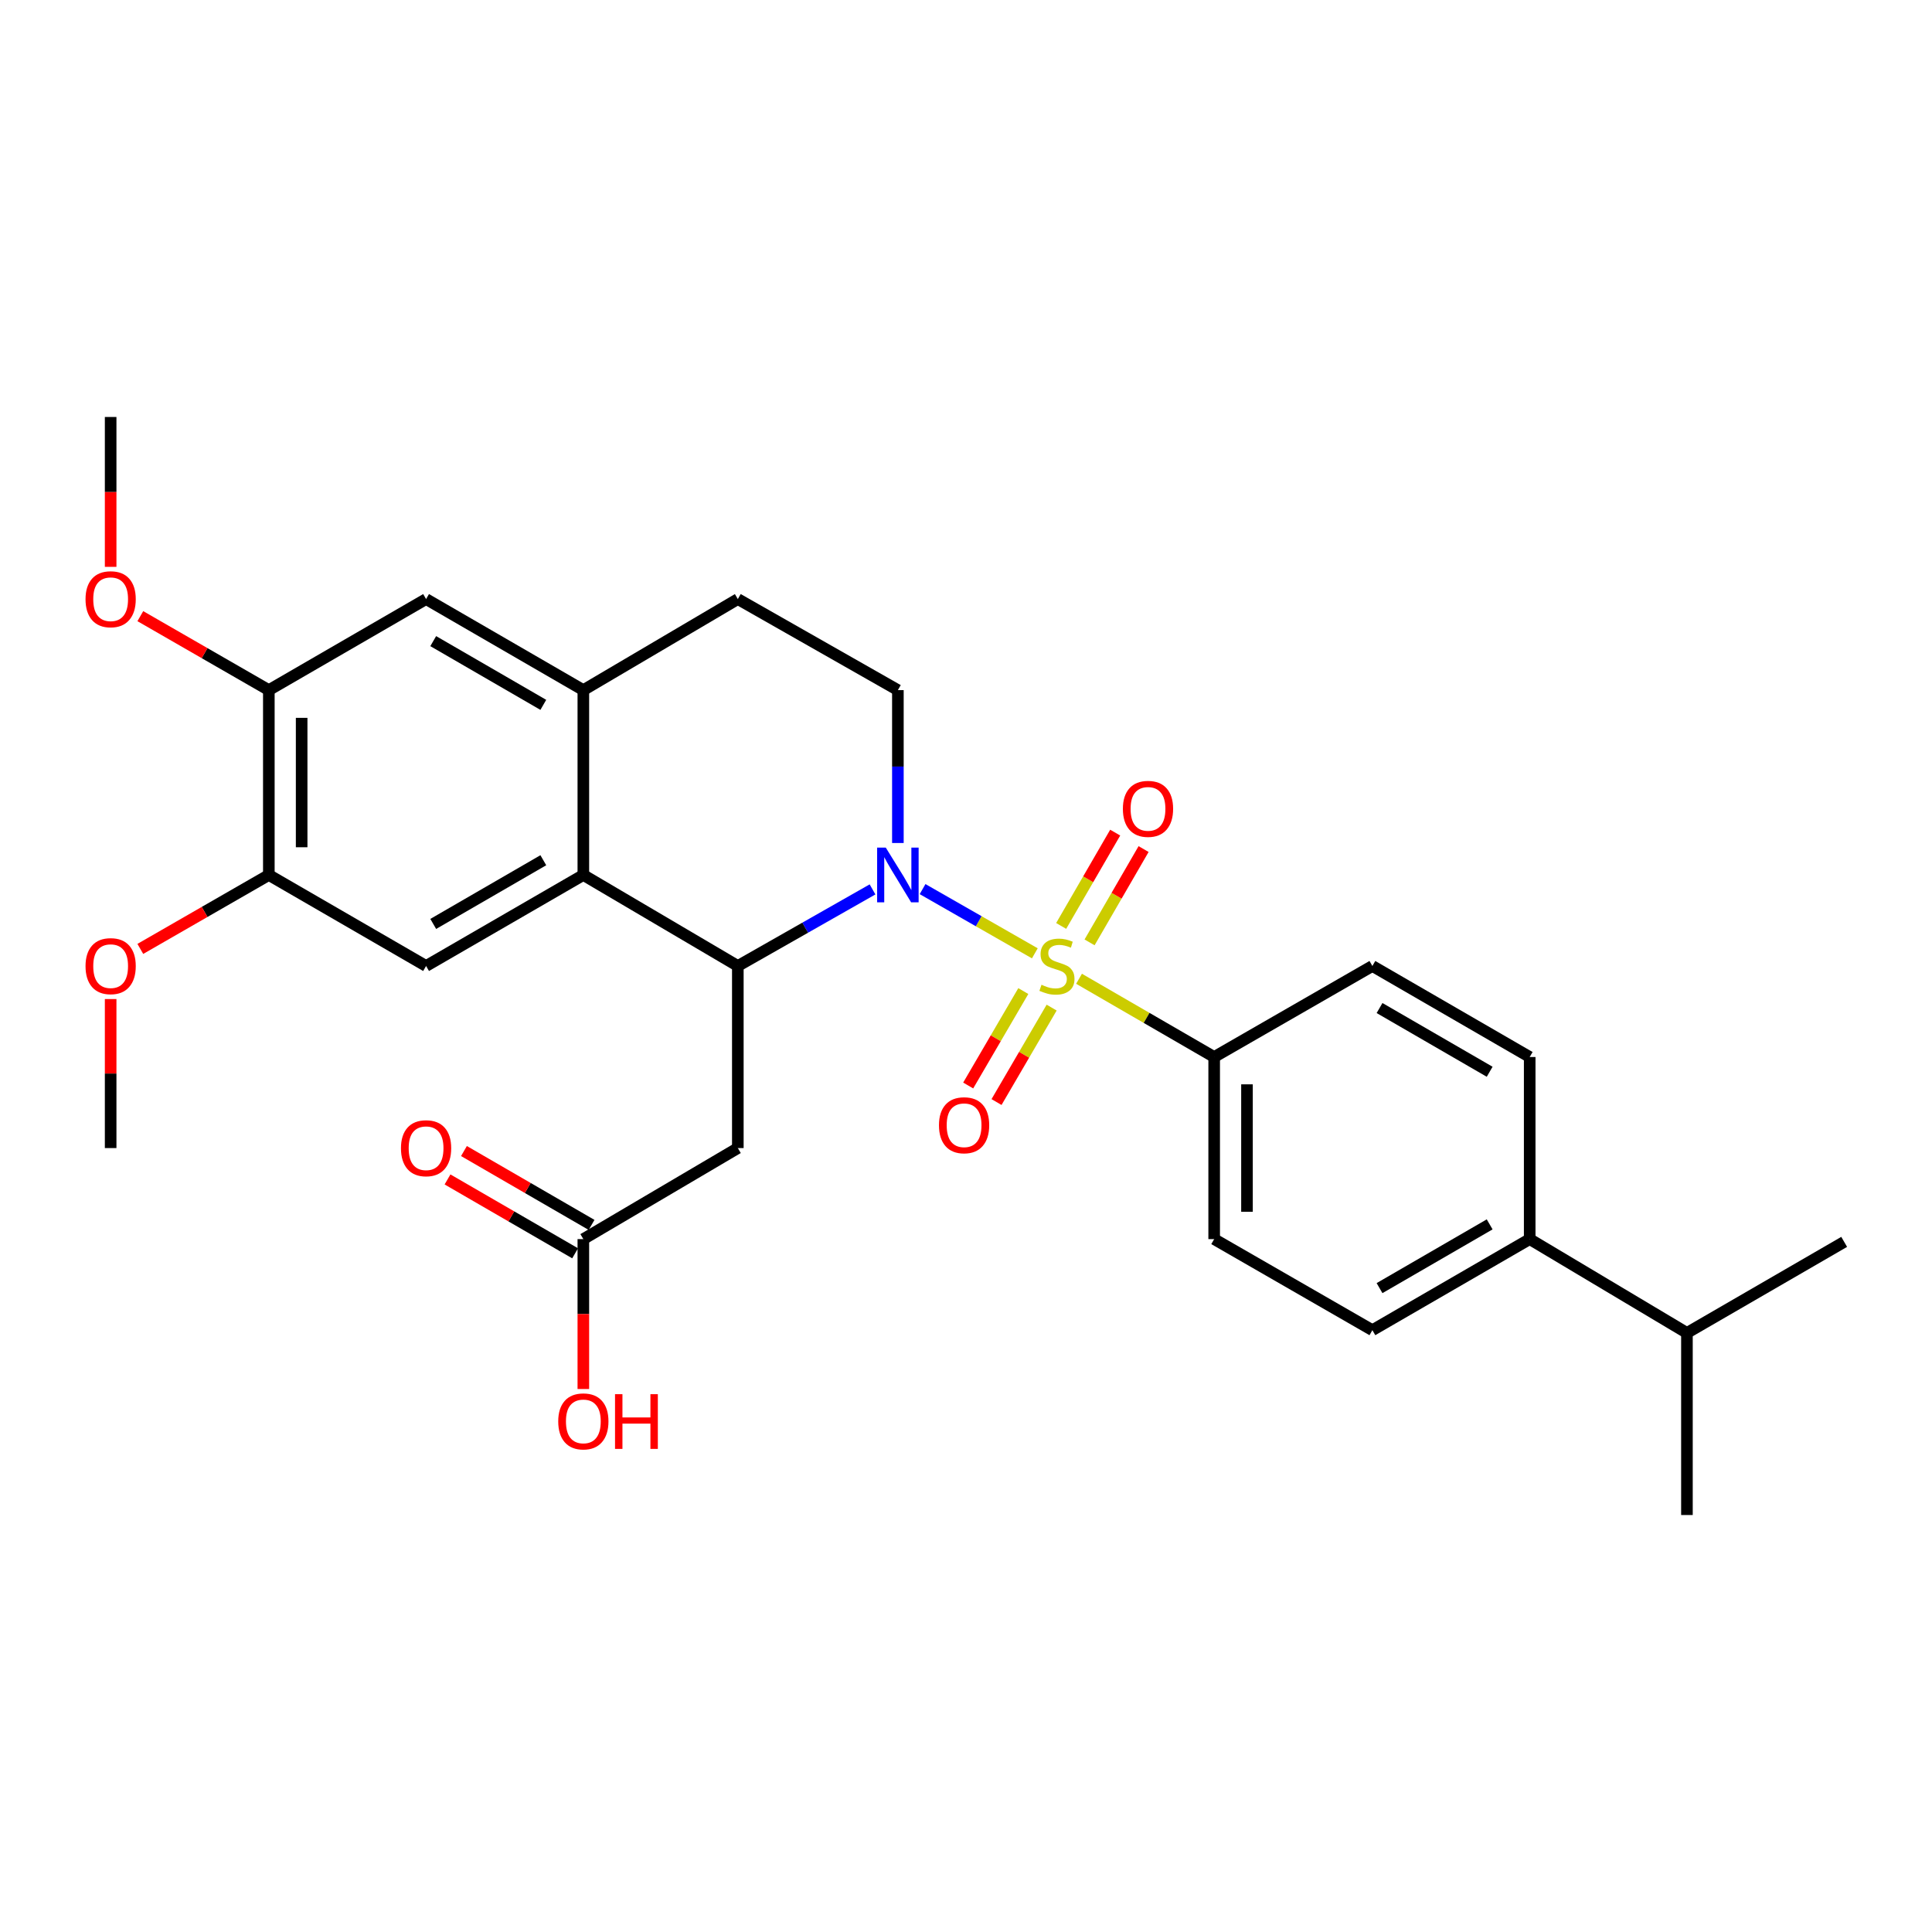 <?xml version='1.0' encoding='iso-8859-1'?>
<svg version='1.1' baseProfile='full'
              xmlns='http://www.w3.org/2000/svg'
                      xmlns:rdkit='http://www.rdkit.org/xml'
                      xmlns:xlink='http://www.w3.org/1999/xlink'
                  xml:space='preserve'
width='1000px' height='1000px' viewBox='0 0 1000 1000'>
<!-- END OF HEADER -->
<rect style='opacity:1.0;fill:#FFFFFF;stroke:none' width='1000' height='1000' x='0' y='0'> </rect>
<path class='bond-0' d='M 535.623,493.439 L 506.573,476.821' style='fill:none;fill-rule:evenodd;stroke:#CCCC00;stroke-width:6px;stroke-linecap:butt;stroke-linejoin:miter;stroke-opacity:1' />
<path class='bond-0' d='M 506.573,476.821 L 477.524,460.202' style='fill:none;fill-rule:evenodd;stroke:#0000FF;stroke-width:6px;stroke-linecap:butt;stroke-linejoin:miter;stroke-opacity:1' />
<path class='bond-6' d='M 558.505,506.609 L 593.479,526.86' style='fill:none;fill-rule:evenodd;stroke:#CCCC00;stroke-width:6px;stroke-linecap:butt;stroke-linejoin:miter;stroke-opacity:1' />
<path class='bond-6' d='M 593.479,526.86 L 628.453,547.11' style='fill:none;fill-rule:evenodd;stroke:#000000;stroke-width:6px;stroke-linecap:butt;stroke-linejoin:miter;stroke-opacity:1' />
<path class='bond-8' d='M 563.959,487.773 L 577.94,463.623' style='fill:none;fill-rule:evenodd;stroke:#CCCC00;stroke-width:6px;stroke-linecap:butt;stroke-linejoin:miter;stroke-opacity:1' />
<path class='bond-8' d='M 577.94,463.623 L 591.921,439.473' style='fill:none;fill-rule:evenodd;stroke:#FF0000;stroke-width:6px;stroke-linecap:butt;stroke-linejoin:miter;stroke-opacity:1' />
<path class='bond-8' d='M 549.261,479.264 L 563.242,455.114' style='fill:none;fill-rule:evenodd;stroke:#CCCC00;stroke-width:6px;stroke-linecap:butt;stroke-linejoin:miter;stroke-opacity:1' />
<path class='bond-8' d='M 563.242,455.114 L 577.223,430.964' style='fill:none;fill-rule:evenodd;stroke:#FF0000;stroke-width:6px;stroke-linecap:butt;stroke-linejoin:miter;stroke-opacity:1' />
<path class='bond-9' d='M 529.664,512.974 L 515.399,537.416' style='fill:none;fill-rule:evenodd;stroke:#CCCC00;stroke-width:6px;stroke-linecap:butt;stroke-linejoin:miter;stroke-opacity:1' />
<path class='bond-9' d='M 515.399,537.416 L 501.134,561.857' style='fill:none;fill-rule:evenodd;stroke:#FF0000;stroke-width:6px;stroke-linecap:butt;stroke-linejoin:miter;stroke-opacity:1' />
<path class='bond-9' d='M 544.332,521.535 L 530.067,545.976' style='fill:none;fill-rule:evenodd;stroke:#CCCC00;stroke-width:6px;stroke-linecap:butt;stroke-linejoin:miter;stroke-opacity:1' />
<path class='bond-9' d='M 530.067,545.976 L 515.802,570.418' style='fill:none;fill-rule:evenodd;stroke:#FF0000;stroke-width:6px;stroke-linecap:butt;stroke-linejoin:miter;stroke-opacity:1' />
<path class='bond-1' d='M 451.62,460.351 L 416.76,480.171' style='fill:none;fill-rule:evenodd;stroke:#0000FF;stroke-width:6px;stroke-linecap:butt;stroke-linejoin:miter;stroke-opacity:1' />
<path class='bond-1' d='M 416.76,480.171 L 381.9,499.991' style='fill:none;fill-rule:evenodd;stroke:#000000;stroke-width:6px;stroke-linecap:butt;stroke-linejoin:miter;stroke-opacity:1' />
<path class='bond-7' d='M 464.742,436.338 L 464.742,396.772' style='fill:none;fill-rule:evenodd;stroke:#0000FF;stroke-width:6px;stroke-linecap:butt;stroke-linejoin:miter;stroke-opacity:1' />
<path class='bond-7' d='M 464.742,396.772 L 464.742,357.207' style='fill:none;fill-rule:evenodd;stroke:#000000;stroke-width:6px;stroke-linecap:butt;stroke-linejoin:miter;stroke-opacity:1' />
<path class='bond-2' d='M 381.9,499.991 L 301.937,452.89' style='fill:none;fill-rule:evenodd;stroke:#000000;stroke-width:6px;stroke-linecap:butt;stroke-linejoin:miter;stroke-opacity:1' />
<path class='bond-3' d='M 381.9,499.991 L 381.9,594.239' style='fill:none;fill-rule:evenodd;stroke:#000000;stroke-width:6px;stroke-linecap:butt;stroke-linejoin:miter;stroke-opacity:1' />
<path class='bond-5' d='M 301.937,452.89 L 220.539,499.991' style='fill:none;fill-rule:evenodd;stroke:#000000;stroke-width:6px;stroke-linecap:butt;stroke-linejoin:miter;stroke-opacity:1' />
<path class='bond-5' d='M 281.221,445.255 L 224.242,478.226' style='fill:none;fill-rule:evenodd;stroke:#000000;stroke-width:6px;stroke-linecap:butt;stroke-linejoin:miter;stroke-opacity:1' />
<path class='bond-30' d='M 301.937,452.89 L 301.937,357.207' style='fill:none;fill-rule:evenodd;stroke:#000000;stroke-width:6px;stroke-linecap:butt;stroke-linejoin:miter;stroke-opacity:1' />
<path class='bond-11' d='M 381.9,594.239 L 301.937,641.359' style='fill:none;fill-rule:evenodd;stroke:#000000;stroke-width:6px;stroke-linecap:butt;stroke-linejoin:miter;stroke-opacity:1' />
<path class='bond-4' d='M 301.937,357.207 L 381.9,310.078' style='fill:none;fill-rule:evenodd;stroke:#000000;stroke-width:6px;stroke-linecap:butt;stroke-linejoin:miter;stroke-opacity:1' />
<path class='bond-12' d='M 301.937,357.207 L 220.539,310.078' style='fill:none;fill-rule:evenodd;stroke:#000000;stroke-width:6px;stroke-linecap:butt;stroke-linejoin:miter;stroke-opacity:1' />
<path class='bond-12' d='M 281.217,364.835 L 224.238,331.845' style='fill:none;fill-rule:evenodd;stroke:#000000;stroke-width:6px;stroke-linecap:butt;stroke-linejoin:miter;stroke-opacity:1' />
<path class='bond-10' d='M 220.539,499.991 L 139.15,452.89' style='fill:none;fill-rule:evenodd;stroke:#000000;stroke-width:6px;stroke-linecap:butt;stroke-linejoin:miter;stroke-opacity:1' />
<path class='bond-17' d='M 628.453,547.11 L 710.342,499.991' style='fill:none;fill-rule:evenodd;stroke:#000000;stroke-width:6px;stroke-linecap:butt;stroke-linejoin:miter;stroke-opacity:1' />
<path class='bond-18' d='M 628.453,547.11 L 628.453,641.359' style='fill:none;fill-rule:evenodd;stroke:#000000;stroke-width:6px;stroke-linecap:butt;stroke-linejoin:miter;stroke-opacity:1' />
<path class='bond-18' d='M 645.437,561.248 L 645.437,627.222' style='fill:none;fill-rule:evenodd;stroke:#000000;stroke-width:6px;stroke-linecap:butt;stroke-linejoin:miter;stroke-opacity:1' />
<path class='bond-14' d='M 464.742,357.207 L 381.9,310.078' style='fill:none;fill-rule:evenodd;stroke:#000000;stroke-width:6px;stroke-linecap:butt;stroke-linejoin:miter;stroke-opacity:1' />
<path class='bond-23' d='M 139.15,452.89 L 105.891,472.022' style='fill:none;fill-rule:evenodd;stroke:#000000;stroke-width:6px;stroke-linecap:butt;stroke-linejoin:miter;stroke-opacity:1' />
<path class='bond-23' d='M 105.891,472.022 L 72.632,491.154' style='fill:none;fill-rule:evenodd;stroke:#FF0000;stroke-width:6px;stroke-linecap:butt;stroke-linejoin:miter;stroke-opacity:1' />
<path class='bond-31' d='M 139.15,452.89 L 139.15,357.207' style='fill:none;fill-rule:evenodd;stroke:#000000;stroke-width:6px;stroke-linecap:butt;stroke-linejoin:miter;stroke-opacity:1' />
<path class='bond-31' d='M 156.133,438.537 L 156.133,371.559' style='fill:none;fill-rule:evenodd;stroke:#000000;stroke-width:6px;stroke-linecap:butt;stroke-linejoin:miter;stroke-opacity:1' />
<path class='bond-16' d='M 306.191,634.01 L 273.168,614.893' style='fill:none;fill-rule:evenodd;stroke:#000000;stroke-width:6px;stroke-linecap:butt;stroke-linejoin:miter;stroke-opacity:1' />
<path class='bond-16' d='M 273.168,614.893 L 240.144,595.777' style='fill:none;fill-rule:evenodd;stroke:#FF0000;stroke-width:6px;stroke-linecap:butt;stroke-linejoin:miter;stroke-opacity:1' />
<path class='bond-16' d='M 297.682,648.708 L 264.659,629.592' style='fill:none;fill-rule:evenodd;stroke:#000000;stroke-width:6px;stroke-linecap:butt;stroke-linejoin:miter;stroke-opacity:1' />
<path class='bond-16' d='M 264.659,629.592 L 231.636,610.475' style='fill:none;fill-rule:evenodd;stroke:#FF0000;stroke-width:6px;stroke-linecap:butt;stroke-linejoin:miter;stroke-opacity:1' />
<path class='bond-21' d='M 301.937,641.359 L 301.937,680.155' style='fill:none;fill-rule:evenodd;stroke:#000000;stroke-width:6px;stroke-linecap:butt;stroke-linejoin:miter;stroke-opacity:1' />
<path class='bond-21' d='M 301.937,680.155 L 301.937,718.95' style='fill:none;fill-rule:evenodd;stroke:#FF0000;stroke-width:6px;stroke-linecap:butt;stroke-linejoin:miter;stroke-opacity:1' />
<path class='bond-13' d='M 220.539,310.078 L 139.15,357.207' style='fill:none;fill-rule:evenodd;stroke:#000000;stroke-width:6px;stroke-linecap:butt;stroke-linejoin:miter;stroke-opacity:1' />
<path class='bond-24' d='M 139.15,357.207 L 105.891,338.063' style='fill:none;fill-rule:evenodd;stroke:#000000;stroke-width:6px;stroke-linecap:butt;stroke-linejoin:miter;stroke-opacity:1' />
<path class='bond-24' d='M 105.891,338.063 L 72.633,318.92' style='fill:none;fill-rule:evenodd;stroke:#FF0000;stroke-width:6px;stroke-linecap:butt;stroke-linejoin:miter;stroke-opacity:1' />
<path class='bond-15' d='M 791.768,641.359 L 710.342,688.498' style='fill:none;fill-rule:evenodd;stroke:#000000;stroke-width:6px;stroke-linecap:butt;stroke-linejoin:miter;stroke-opacity:1' />
<path class='bond-15' d='M 771.045,633.732 L 714.047,666.729' style='fill:none;fill-rule:evenodd;stroke:#000000;stroke-width:6px;stroke-linecap:butt;stroke-linejoin:miter;stroke-opacity:1' />
<path class='bond-22' d='M 791.768,641.359 L 873.157,689.922' style='fill:none;fill-rule:evenodd;stroke:#000000;stroke-width:6px;stroke-linecap:butt;stroke-linejoin:miter;stroke-opacity:1' />
<path class='bond-29' d='M 791.768,641.359 L 791.768,547.11' style='fill:none;fill-rule:evenodd;stroke:#000000;stroke-width:6px;stroke-linecap:butt;stroke-linejoin:miter;stroke-opacity:1' />
<path class='bond-19' d='M 710.342,499.991 L 791.768,547.11' style='fill:none;fill-rule:evenodd;stroke:#000000;stroke-width:6px;stroke-linecap:butt;stroke-linejoin:miter;stroke-opacity:1' />
<path class='bond-19' d='M 714.05,521.758 L 771.048,554.742' style='fill:none;fill-rule:evenodd;stroke:#000000;stroke-width:6px;stroke-linecap:butt;stroke-linejoin:miter;stroke-opacity:1' />
<path class='bond-20' d='M 628.453,641.359 L 710.342,688.498' style='fill:none;fill-rule:evenodd;stroke:#000000;stroke-width:6px;stroke-linecap:butt;stroke-linejoin:miter;stroke-opacity:1' />
<path class='bond-25' d='M 873.157,689.922 L 873.157,784.171' style='fill:none;fill-rule:evenodd;stroke:#000000;stroke-width:6px;stroke-linecap:butt;stroke-linejoin:miter;stroke-opacity:1' />
<path class='bond-26' d='M 873.157,689.922 L 954.545,642.793' style='fill:none;fill-rule:evenodd;stroke:#000000;stroke-width:6px;stroke-linecap:butt;stroke-linejoin:miter;stroke-opacity:1' />
<path class='bond-28' d='M 57.271,517.107 L 57.271,555.673' style='fill:none;fill-rule:evenodd;stroke:#FF0000;stroke-width:6px;stroke-linecap:butt;stroke-linejoin:miter;stroke-opacity:1' />
<path class='bond-28' d='M 57.271,555.673 L 57.271,594.239' style='fill:none;fill-rule:evenodd;stroke:#000000;stroke-width:6px;stroke-linecap:butt;stroke-linejoin:miter;stroke-opacity:1' />
<path class='bond-27' d='M 57.271,293.401 L 57.271,254.615' style='fill:none;fill-rule:evenodd;stroke:#FF0000;stroke-width:6px;stroke-linecap:butt;stroke-linejoin:miter;stroke-opacity:1' />
<path class='bond-27' d='M 57.271,254.615 L 57.271,215.829' style='fill:none;fill-rule:evenodd;stroke:#000000;stroke-width:6px;stroke-linecap:butt;stroke-linejoin:miter;stroke-opacity:1' />
<path  class='atom-0' d='M 539.074 509.711
Q 539.394 509.831, 540.714 510.391
Q 542.034 510.951, 543.474 511.311
Q 544.954 511.631, 546.394 511.631
Q 549.074 511.631, 550.634 510.351
Q 552.194 509.031, 552.194 506.751
Q 552.194 505.191, 551.394 504.231
Q 550.634 503.271, 549.434 502.751
Q 548.234 502.231, 546.234 501.631
Q 543.714 500.871, 542.194 500.151
Q 540.714 499.431, 539.634 497.911
Q 538.594 496.391, 538.594 493.831
Q 538.594 490.271, 540.994 488.071
Q 543.434 485.871, 548.234 485.871
Q 551.514 485.871, 555.234 487.431
L 554.314 490.511
Q 550.914 489.111, 548.354 489.111
Q 545.594 489.111, 544.074 490.271
Q 542.554 491.391, 542.594 493.351
Q 542.594 494.871, 543.354 495.791
Q 544.154 496.711, 545.274 497.231
Q 546.434 497.751, 548.354 498.351
Q 550.914 499.151, 552.434 499.951
Q 553.954 500.751, 555.034 502.391
Q 556.154 503.991, 556.154 506.751
Q 556.154 510.671, 553.514 512.791
Q 550.914 514.871, 546.554 514.871
Q 544.034 514.871, 542.114 514.311
Q 540.234 513.791, 537.994 512.871
L 539.074 509.711
' fill='#CCCC00'/>
<path  class='atom-1' d='M 458.482 438.73
L 467.762 453.73
Q 468.682 455.21, 470.162 457.89
Q 471.642 460.57, 471.722 460.73
L 471.722 438.73
L 475.482 438.73
L 475.482 467.05
L 471.602 467.05
L 461.642 450.65
Q 460.482 448.73, 459.242 446.53
Q 458.042 444.33, 457.682 443.65
L 457.682 467.05
L 454.002 467.05
L 454.002 438.73
L 458.482 438.73
' fill='#0000FF'/>
<path  class='atom-9' d='M 581.203 418.663
Q 581.203 411.863, 584.563 408.063
Q 587.923 404.263, 594.203 404.263
Q 600.483 404.263, 603.843 408.063
Q 607.203 411.863, 607.203 418.663
Q 607.203 425.543, 603.803 429.463
Q 600.403 433.343, 594.203 433.343
Q 587.963 433.343, 584.563 429.463
Q 581.203 425.583, 581.203 418.663
M 594.203 430.143
Q 598.523 430.143, 600.843 427.263
Q 603.203 424.343, 603.203 418.663
Q 603.203 413.103, 600.843 410.303
Q 598.523 407.463, 594.203 407.463
Q 589.883 407.463, 587.523 410.263
Q 585.203 413.063, 585.203 418.663
Q 585.203 424.383, 587.523 427.263
Q 589.883 430.143, 594.203 430.143
' fill='#FF0000'/>
<path  class='atom-10' d='M 486.011 582.422
Q 486.011 575.622, 489.371 571.822
Q 492.731 568.022, 499.011 568.022
Q 505.291 568.022, 508.651 571.822
Q 512.011 575.622, 512.011 582.422
Q 512.011 589.302, 508.611 593.222
Q 505.211 597.102, 499.011 597.102
Q 492.771 597.102, 489.371 593.222
Q 486.011 589.342, 486.011 582.422
M 499.011 593.902
Q 503.331 593.902, 505.651 591.022
Q 508.011 588.102, 508.011 582.422
Q 508.011 576.862, 505.651 574.062
Q 503.331 571.222, 499.011 571.222
Q 494.691 571.222, 492.331 574.022
Q 490.011 576.822, 490.011 582.422
Q 490.011 588.142, 492.331 591.022
Q 494.691 593.902, 499.011 593.902
' fill='#FF0000'/>
<path  class='atom-17' d='M 207.539 594.319
Q 207.539 587.519, 210.899 583.719
Q 214.259 579.919, 220.539 579.919
Q 226.819 579.919, 230.179 583.719
Q 233.539 587.519, 233.539 594.319
Q 233.539 601.199, 230.139 605.119
Q 226.739 608.999, 220.539 608.999
Q 214.299 608.999, 210.899 605.119
Q 207.539 601.239, 207.539 594.319
M 220.539 605.799
Q 224.859 605.799, 227.179 602.919
Q 229.539 599.999, 229.539 594.319
Q 229.539 588.759, 227.179 585.959
Q 224.859 583.119, 220.539 583.119
Q 216.219 583.119, 213.859 585.919
Q 211.539 588.719, 211.539 594.319
Q 211.539 600.039, 213.859 602.919
Q 216.219 605.799, 220.539 605.799
' fill='#FF0000'/>
<path  class='atom-22' d='M 288.937 735.707
Q 288.937 728.907, 292.297 725.107
Q 295.657 721.307, 301.937 721.307
Q 308.217 721.307, 311.577 725.107
Q 314.937 728.907, 314.937 735.707
Q 314.937 742.587, 311.537 746.507
Q 308.137 750.387, 301.937 750.387
Q 295.697 750.387, 292.297 746.507
Q 288.937 742.627, 288.937 735.707
M 301.937 747.187
Q 306.257 747.187, 308.577 744.307
Q 310.937 741.387, 310.937 735.707
Q 310.937 730.147, 308.577 727.347
Q 306.257 724.507, 301.937 724.507
Q 297.617 724.507, 295.257 727.307
Q 292.937 730.107, 292.937 735.707
Q 292.937 741.427, 295.257 744.307
Q 297.617 747.187, 301.937 747.187
' fill='#FF0000'/>
<path  class='atom-22' d='M 318.337 721.627
L 322.177 721.627
L 322.177 733.667
L 336.657 733.667
L 336.657 721.627
L 340.497 721.627
L 340.497 749.947
L 336.657 749.947
L 336.657 736.867
L 322.177 736.867
L 322.177 749.947
L 318.337 749.947
L 318.337 721.627
' fill='#FF0000'/>
<path  class='atom-24' d='M 44.271 500.071
Q 44.271 493.271, 47.631 489.471
Q 50.991 485.671, 57.271 485.671
Q 63.551 485.671, 66.911 489.471
Q 70.271 493.271, 70.271 500.071
Q 70.271 506.951, 66.871 510.871
Q 63.471 514.751, 57.271 514.751
Q 51.031 514.751, 47.631 510.871
Q 44.271 506.991, 44.271 500.071
M 57.271 511.551
Q 61.591 511.551, 63.911 508.671
Q 66.271 505.751, 66.271 500.071
Q 66.271 494.511, 63.911 491.711
Q 61.591 488.871, 57.271 488.871
Q 52.951 488.871, 50.591 491.671
Q 48.271 494.471, 48.271 500.071
Q 48.271 505.791, 50.591 508.671
Q 52.951 511.551, 57.271 511.551
' fill='#FF0000'/>
<path  class='atom-25' d='M 44.271 310.158
Q 44.271 303.358, 47.631 299.558
Q 50.991 295.758, 57.271 295.758
Q 63.551 295.758, 66.911 299.558
Q 70.271 303.358, 70.271 310.158
Q 70.271 317.038, 66.871 320.958
Q 63.471 324.838, 57.271 324.838
Q 51.031 324.838, 47.631 320.958
Q 44.271 317.078, 44.271 310.158
M 57.271 321.638
Q 61.591 321.638, 63.911 318.758
Q 66.271 315.838, 66.271 310.158
Q 66.271 304.598, 63.911 301.798
Q 61.591 298.958, 57.271 298.958
Q 52.951 298.958, 50.591 301.758
Q 48.271 304.558, 48.271 310.158
Q 48.271 315.878, 50.591 318.758
Q 52.951 321.638, 57.271 321.638
' fill='#FF0000'/>
</svg>
